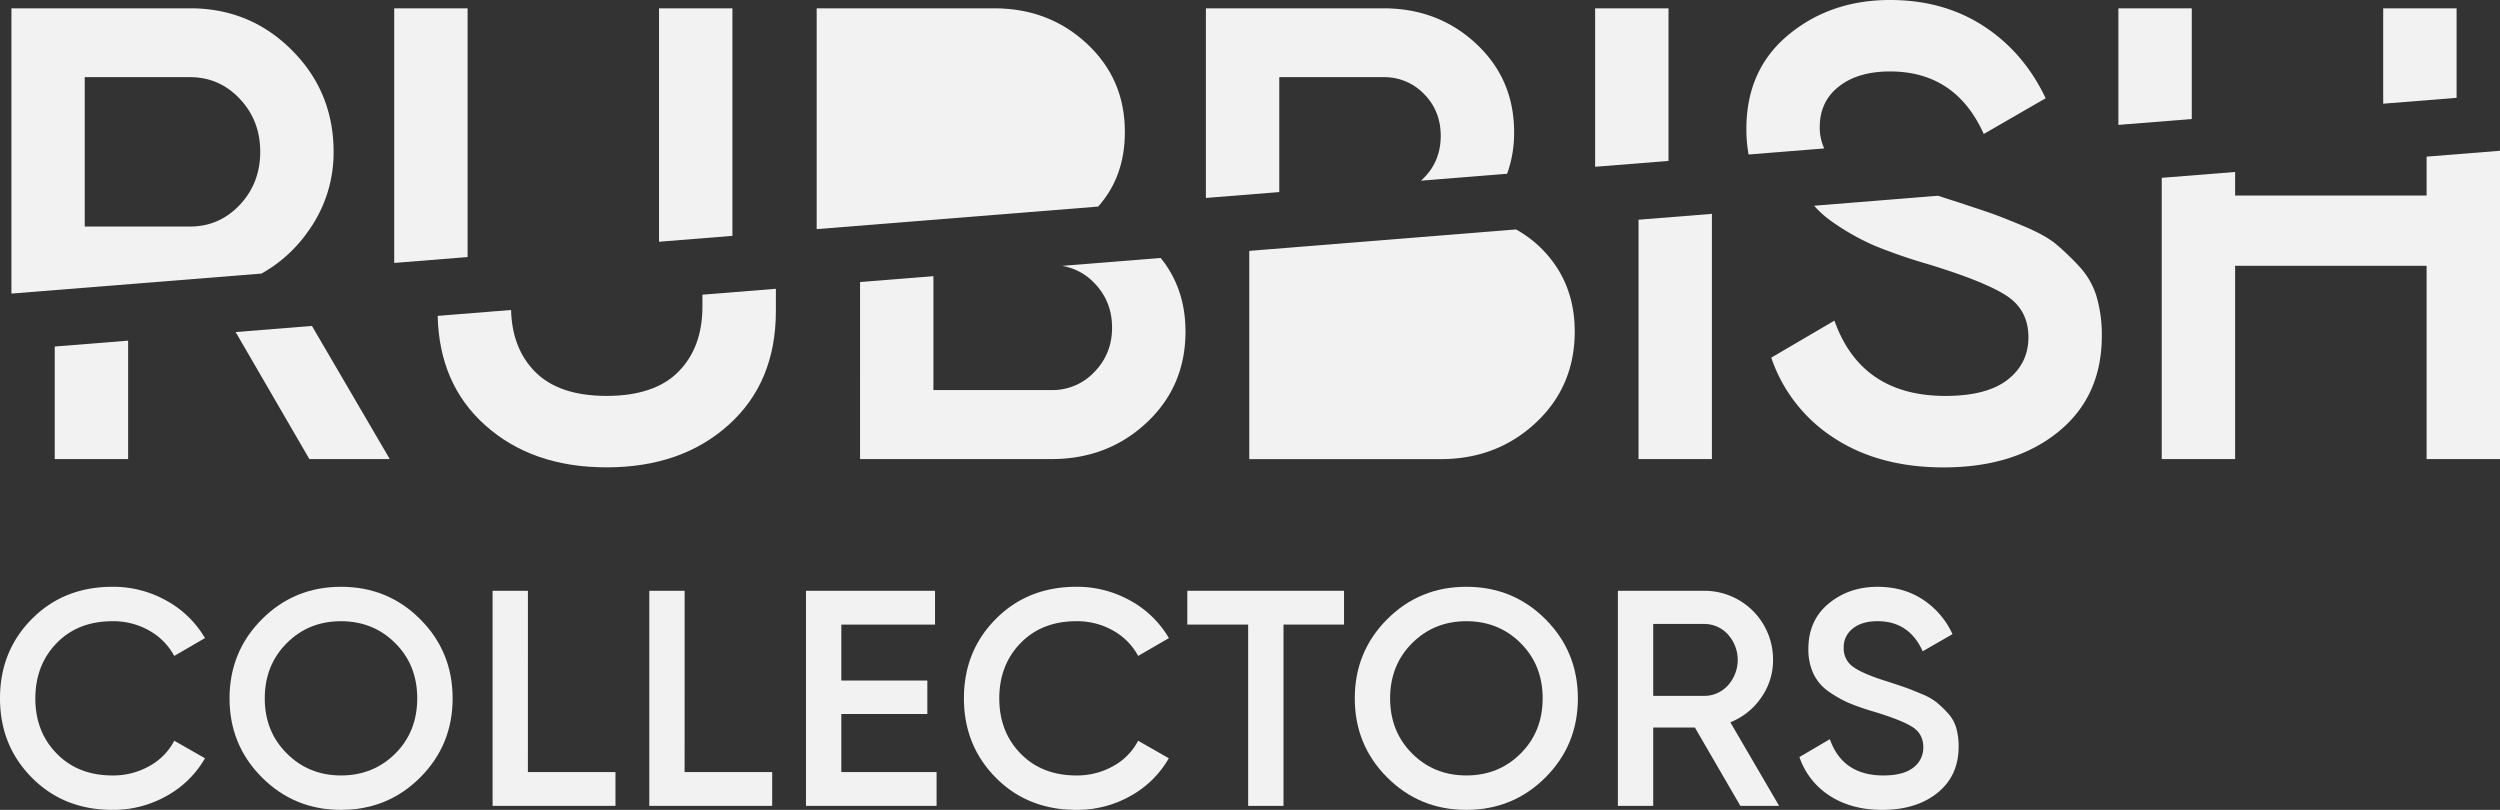 <?xml version="1.0" encoding="UTF-8"?> <svg xmlns="http://www.w3.org/2000/svg" viewBox="0 0 1749.62 566.79"><rect x="0" y="0" width="1749.62" height="566.79" fill="#333333" stroke="none"/> <defs> <style>.cls-1{fill:#f2f2f2;}</style> </defs> <g id="Слой_2" data-name="Слой 2"> <g id="Слой_1-2" data-name="Слой 1"> <path class="cls-1" d="M218.31,228.1l-53.4,4.28,51.59,88.89h56.27Zm-180,14.41v78.76H89.67V238.4Z"></path> <path class="cls-1" d="M491.59,206.23v8.3q0,28.59-16.74,45.55t-50.24,17q-33.51,0-50.24-17-16-16.23-16.71-43.14l-51.36,4.12q1.09,47.64,33,76.31,33,29.72,85.3,29.7t85.29-29.7Q543,267.67,543,217.66V202.11Z"></path> <path class="cls-1" d="M818.05,188.63a75,75,0,0,0-5.74-8.08l-69.07,5.53A39.89,39.89,0,0,1,766,198.23q12.27,12.72,12.28,31t-12.28,31A40.28,40.28,0,0,1,735.88,273H653.26V193.28l-51.35,4.11V321.27h134q39.3,0,66.54-25.46T829.66,232Q829.66,207.4,818.05,188.63Z"></path> <path class="cls-1" d="M1102.07,232q0,38.42-27.24,63.86t-66.54,25.46h-134V175.58l186.72-15a80.61,80.61,0,0,1,29.42,28Q1102.07,207.38,1102.07,232Z"></path> <path class="cls-1" d="M1146.72,321.27h51.36V149.66l-51.36,4.11Z"></path> <path class="cls-1" d="M1467.37,207.83a53.66,53.66,0,0,0-12.28-21.44,175.09,175.09,0,0,0-16.3-15.63q-7.61-6.24-22.55-12.5T1393,149.1q-8.27-2.88-26.13-8.7c-3.66-1.15-7.15-2.28-10.46-3.42l-86.79,7a70.75,70.75,0,0,0,13.53,11.86,166.41,166.41,0,0,0,29.25,16.31,372.93,372.93,0,0,0,36.17,12.5q39.74,12.06,55.38,22.1T1419.59,236q0,18.33-14.51,29.7t-43.55,11.39q-59,0-77.71-52.69l-44.21,25.9a108,108,0,0,0,44,56.27q31.49,20.54,76.59,20.54,49.57,0,80.16-24.78t30.59-67.22A95.93,95.93,0,0,0,1467.37,207.83Z"></path> <path class="cls-1" d="M1698.25,136.82h-134V120.35l-51.36,4.1V321.27h51.36V186h134V321.27h51.37V105.51l-51.37,4.11Z"></path> <path class="cls-1" d="M78.71,566.79q-34,0-56.35-22.48T0,488.72q0-33.11,22.36-55.59t56.35-22.47a76.07,76.07,0,0,1,37.74,9.68,70.39,70.39,0,0,1,27,26.23l-21.51,12.48a44.43,44.43,0,0,0-17.52-17.75,51,51,0,0,0-25.7-6.55q-24.09,0-39,15.26T24.73,488.72q0,23.44,15,38.71t39,15.27a51.46,51.46,0,0,0,25.8-6.56,42.68,42.68,0,0,0,17.42-17.74l21.51,12.26A69.55,69.55,0,0,1,116.66,557,75.73,75.73,0,0,1,78.71,566.79Z"></path> <path class="cls-1" d="M294.08,544.1q-22.69,22.68-55.38,22.69T183.33,544.1q-22.7-22.7-22.69-55.38t22.69-55.37Q206,410.66,238.7,410.66t55.38,22.69q22.68,22.68,22.69,55.37T294.08,544.1Zm-93.33-16.78q15.38,15.39,37.95,15.38t38-15.38Q292,512,292,488.72t-15.38-38.6q-15.37-15.37-38-15.37t-37.95,15.37q-15.37,15.38-15.38,38.6T200.75,527.32Z"></path> <path class="cls-1" d="M369.45,540.33h61.29V564h-86V413.46h24.73Z"></path> <path class="cls-1" d="M479.12,540.33h61.29V564h-86V413.46h24.73Z"></path> <path class="cls-1" d="M588.8,540.33h66.66V564h-91.4V413.46h90.32v23.65H588.8v39.14H649v23.44H588.8Z"></path> <path class="cls-1" d="M753.31,566.79q-34,0-56.34-22.48T674.6,488.72q0-33.11,22.37-55.59t56.34-22.47a76.07,76.07,0,0,1,37.74,9.68,70.39,70.39,0,0,1,27,26.23l-21.51,12.48A44.43,44.43,0,0,0,779,441.3a51,51,0,0,0-25.7-6.55q-24.09,0-39,15.26t-14.95,38.71q0,23.44,14.95,38.71t39,15.27a51.46,51.46,0,0,0,25.8-6.56,42.68,42.68,0,0,0,17.42-17.74L818,530.66A69.55,69.55,0,0,1,791.26,557,75.73,75.73,0,0,1,753.31,566.79Z"></path> <path class="cls-1" d="M940.62,413.46v23.65H898.25V564H873.52V437.11H830.94V413.46Z"></path> <path class="cls-1" d="M1081.58,544.1q-22.69,22.68-55.37,22.69T970.83,544.1q-22.7-22.7-22.69-55.38t22.69-55.37q22.68-22.69,55.38-22.69t55.37,22.69q22.68,22.68,22.69,55.37T1081.58,544.1Zm-93.33-16.78q15.38,15.39,38,15.38t38-15.38q15.38-15.36,15.38-38.6t-15.38-38.6q-15.37-15.37-38-15.37t-38,15.37q-15.37,15.38-15.38,38.6T988.25,527.32Z"></path> <path class="cls-1" d="M1218,564l-31.83-54.84H1157V564h-24.73V413.46h60.22a48.08,48.08,0,0,1,48.38,48.38,45.17,45.17,0,0,1-8.28,26.34,47.37,47.37,0,0,1-21.61,17.32L1245.12,564ZM1157,436.68V487h35.49a22.15,22.15,0,0,0,16.77-7.31,26.6,26.6,0,0,0,0-35.7,22.18,22.18,0,0,0-16.77-7.31Z"></path> <path class="cls-1" d="M1317.38,566.79q-21.72,0-36.88-9.9a51.92,51.92,0,0,1-21.18-27.09l21.29-12.48q9,25.38,37.41,25.38,14,0,21-5.48a17.33,17.33,0,0,0,7-14.3q0-9.25-7.53-14.09t-26.66-10.65a178.57,178.57,0,0,1-17.42-6,80.57,80.57,0,0,1-14.09-7.85,32,32,0,0,1-11.07-12.58,39.85,39.85,0,0,1-3.66-17.63q0-20,14.2-31.72t34.19-11.72q18.06,0,31.61,8.82a57.71,57.71,0,0,1,20.86,24.3l-20.86,12q-9.46-21.07-31.61-21.07-10.76,0-17.21,5.05a16.43,16.43,0,0,0-6.45,13.65,15.56,15.56,0,0,0,6.56,13.23q6.56,4.85,23.76,10.21,8.61,2.81,12.58,4.2c2.66.93,6.38,2.4,11.19,4.41a44.44,44.44,0,0,1,10.86,6,84.22,84.22,0,0,1,7.85,7.52,25.93,25.93,0,0,1,5.91,10.33,46,46,0,0,1,1.72,13.12q0,20.43-14.73,32.36T1317.38,566.79Z"></path> <path class="cls-1" d="M204.22,35.06Q175,5.82,133,5.81H8V205.46l175-14A98.42,98.42,0,0,0,216.27,161a93.8,93.8,0,0,0,17.2-54.7Q233.47,64.32,204.22,35.06Zm-36.4,108.29q-14.3,15.19-34.83,15.19H59.3V54H133q20.52,0,34.83,15.19t14.29,37.06Q182.11,128.17,167.82,143.35Z"></path> <polygon class="cls-1" points="275.89 5.81 275.89 184.01 327.25 179.9 327.25 5.81 275.89 5.81"></polygon> <polygon class="cls-1" points="461.22 5.81 461.22 169.18 512.58 165.06 512.58 5.81 461.22 5.81"></polygon> <path class="cls-1" d="M787.24,92.44q0,31.2-18.69,52.13l-197,15.77V5.81H695.69q38.38,0,65,24.78T787.24,92.44Z"></path> <path class="cls-1" d="M1033.07,30.59q-26.58-24.78-65-24.78H843.94V138.53l51.36-4.11V54h72.79a38.46,38.46,0,0,1,28.58,11.84q11.63,11.82,11.62,29.25t-11.62,29.25c-.72.73-1.45,1.43-2.2,2.11l60.29-4.84a84.09,84.09,0,0,0,4.88-29.21Q1059.64,55.39,1033.07,30.59Z"></path> <polygon class="cls-1" points="1116.35 5.81 1116.35 116.72 1167.71 112.61 1167.71 5.81 1116.35 5.81"></polygon> <path class="cls-1" d="M1276.68,103.89a34.89,34.89,0,0,1-3.13-15q0-17.85,13.39-28.36T1322.68,50q46,0,65.64,43.77l43.32-25q-15.2-32.14-43.32-50.46T1322.68,0q-41.55,0-71,24.34T1222.2,90.21a98.07,98.07,0,0,0,1.55,17.91Z"></path> <polygon class="cls-1" points="1667.88 5.81 1667.88 72.57 1719.24 68.46 1719.24 5.81 1667.88 5.81"></polygon> <polygon class="cls-1" points="1533.91 5.81 1482.55 5.81 1482.55 87.4 1533.91 83.29 1533.91 5.81"></polygon> </g> </g> </svg> 